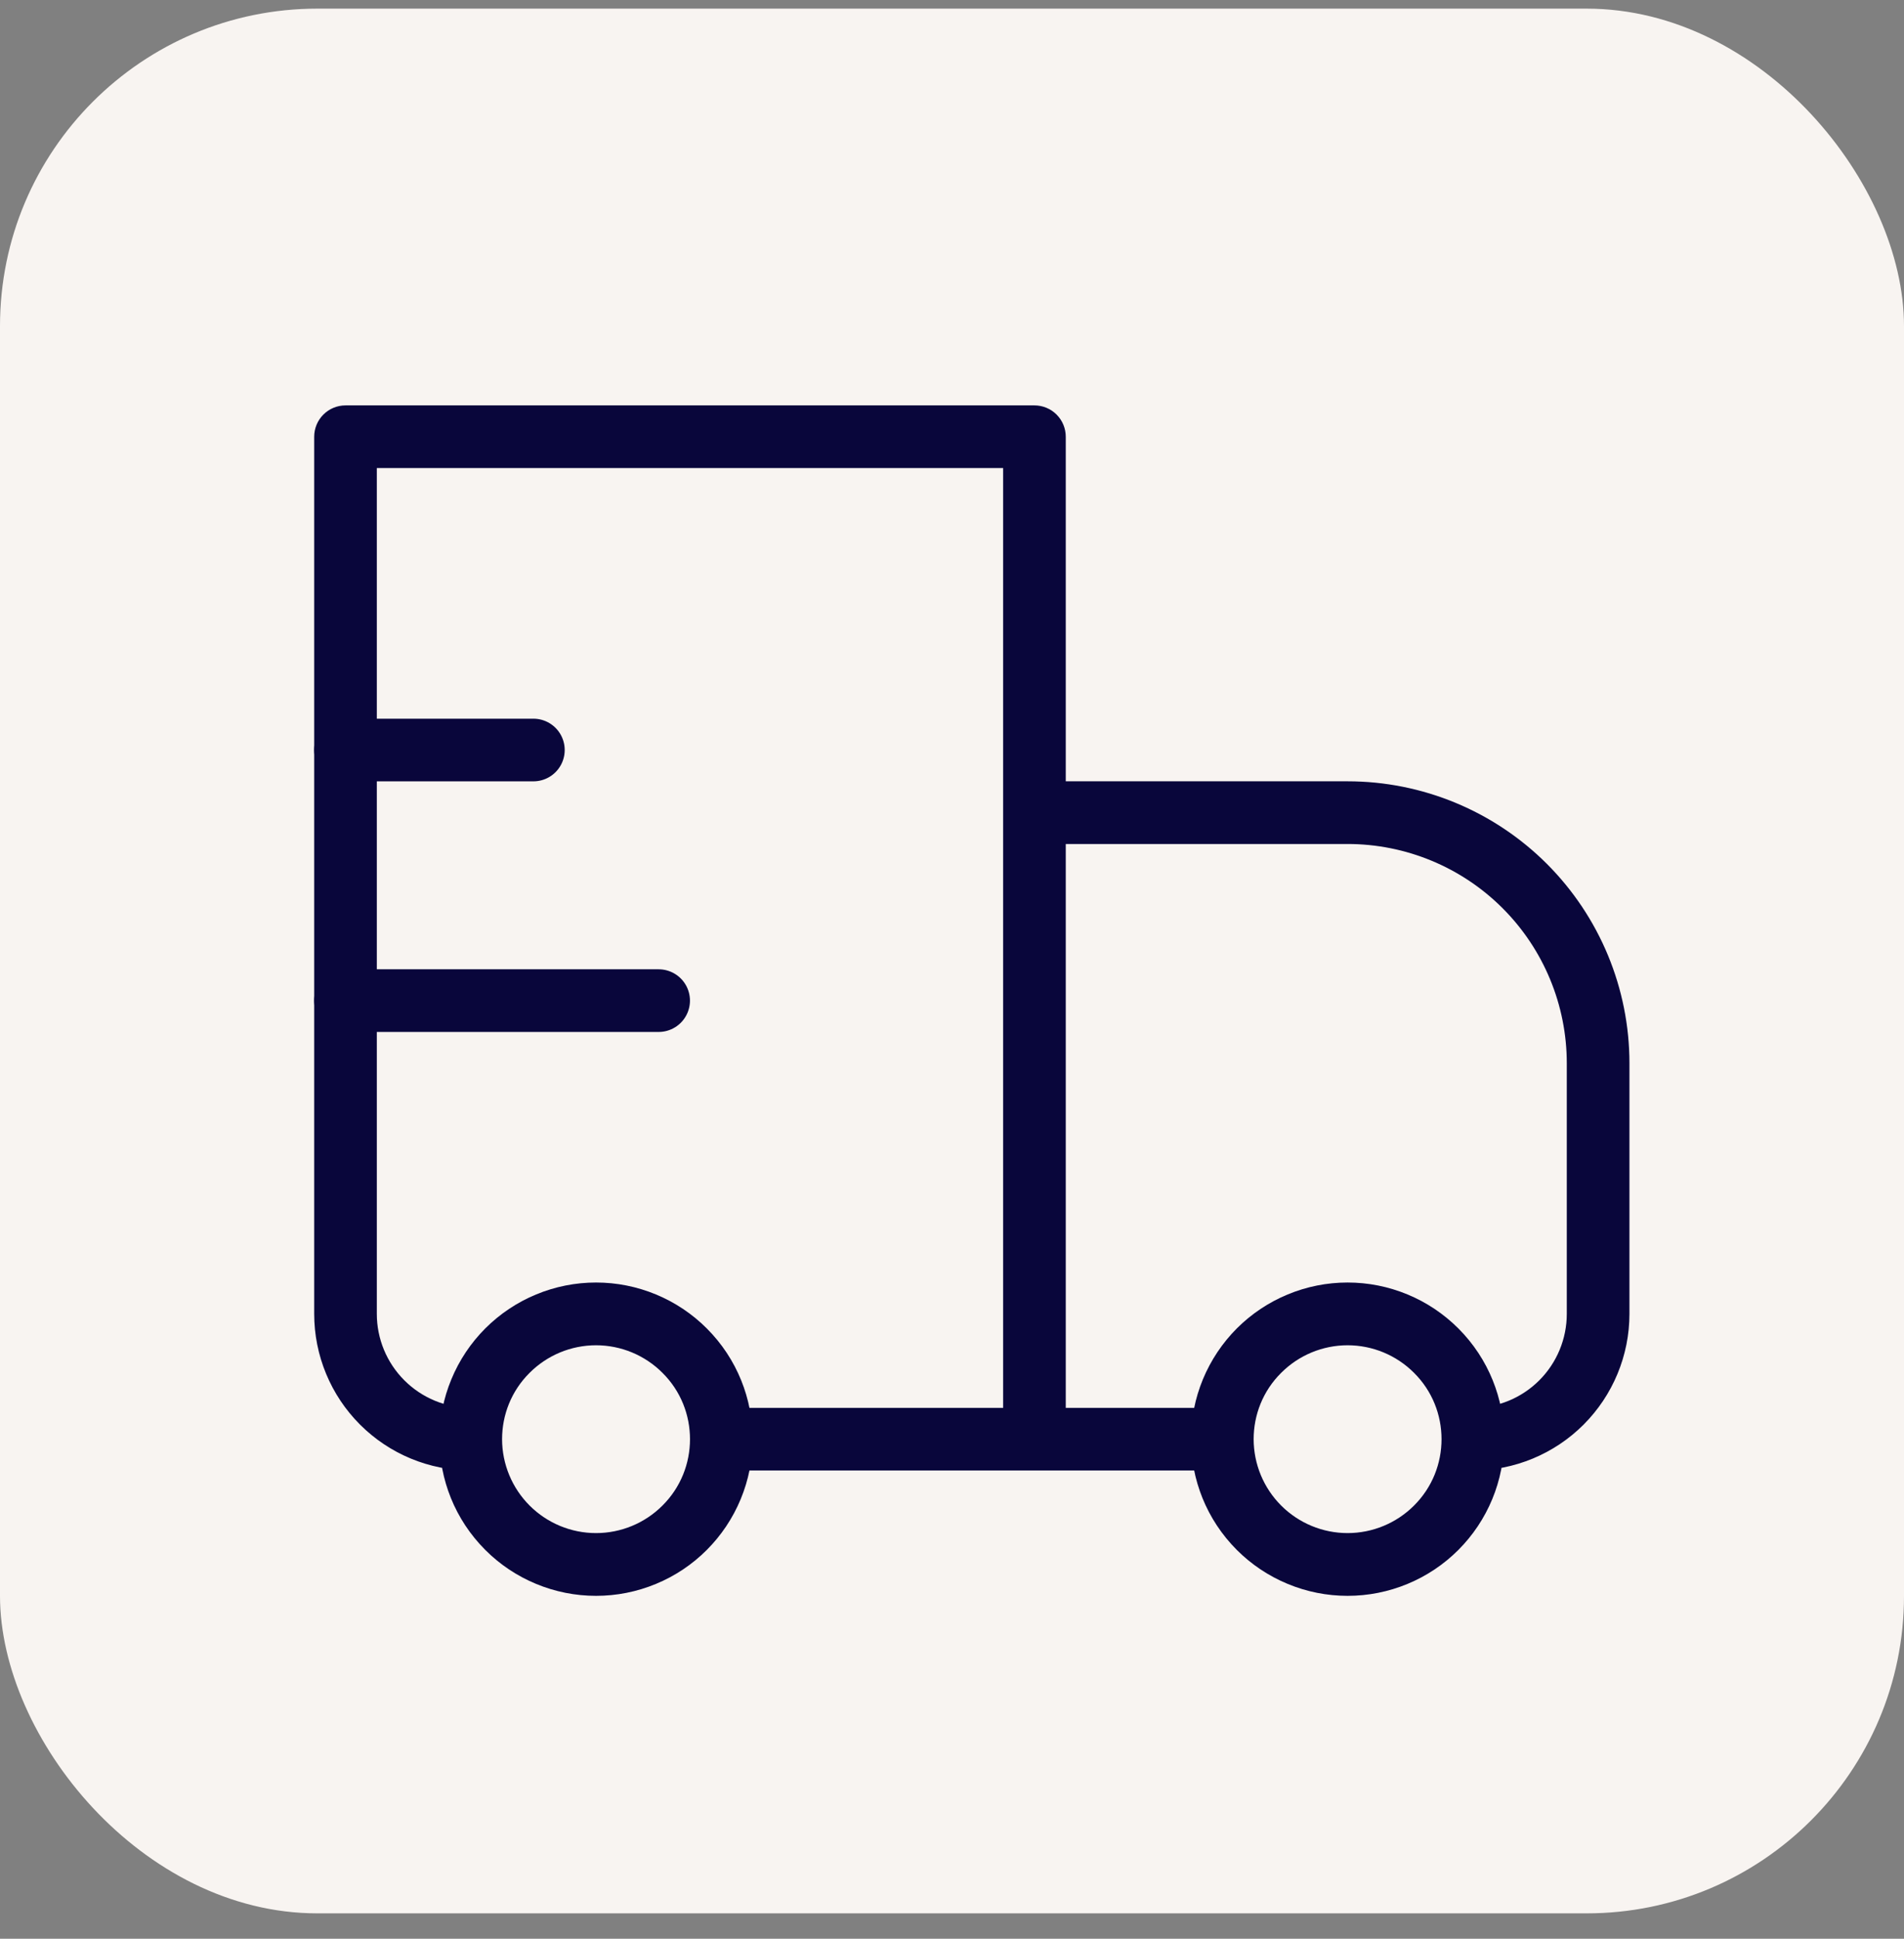 <svg xmlns="http://www.w3.org/2000/svg" fill="none" viewBox="0 0 56 57" height="57" width="56">
<rect x="0" y="0" width="56" height="57" fill="#808080" stroke="none"/>
<rect fill="#F8F4F1" rx="9.333" height="56" width="56" y="0.254"></rect>
<path fill="#09063B" d="M10.162 12.84V11.919C9.918 11.919 9.684 12.016 9.511 12.189C9.338 12.362 9.241 12.596 9.241 12.84H10.162ZM30.425 12.84H31.346C31.346 12.596 31.249 12.362 31.076 12.189C30.903 12.016 30.669 11.919 30.425 11.919V12.84ZM30.425 23.892V22.971C30.181 22.971 29.946 23.069 29.774 23.241C29.601 23.414 29.504 23.648 29.504 23.892H30.425ZM10.162 13.761H30.425V11.919H10.162V13.761ZM29.504 12.84V42.313H31.346V12.84H29.504ZM11.083 38.629V12.84H9.241V38.629H11.083ZM30.425 24.814H39.635V22.971H30.425V24.814ZM46.082 31.261V38.629H47.925V31.261H46.082ZM31.346 42.313V23.892H29.504V42.313H31.346ZM41.588 44.266C41.07 44.783 40.367 45.074 39.635 45.074C38.903 45.074 38.201 44.783 37.683 44.266L36.378 45.57C36.806 45.998 37.314 46.337 37.873 46.568C38.431 46.8 39.03 46.919 39.635 46.919C40.24 46.919 40.839 46.8 41.398 46.568C41.957 46.337 42.464 45.998 42.892 45.57L41.588 44.266ZM37.683 40.361C38.201 39.843 38.903 39.552 39.635 39.552C40.367 39.552 41.07 39.843 41.588 40.361L42.892 39.056C42.464 38.629 41.957 38.289 41.398 38.058C40.839 37.826 40.24 37.707 39.635 37.707C39.03 37.707 38.431 37.826 37.873 38.058C37.314 38.289 36.806 38.629 36.378 39.056L37.683 40.361ZM19.483 44.266C18.965 44.783 18.263 45.074 17.53 45.074C16.798 45.074 16.096 44.783 15.578 44.266L14.274 45.57C14.701 45.998 15.209 46.337 15.768 46.568C16.327 46.8 16.926 46.919 17.53 46.919C18.135 46.919 18.734 46.8 19.293 46.568C19.852 46.337 20.36 45.998 20.787 45.57L19.483 44.266ZM15.578 40.361C16.096 39.843 16.798 39.552 17.53 39.552C18.263 39.552 18.965 39.843 19.483 40.361L20.787 39.056C20.36 38.629 19.852 38.289 19.293 38.058C18.734 37.826 18.135 37.707 17.53 37.707C16.926 37.707 16.327 37.826 15.768 38.058C15.209 38.289 14.701 38.629 14.274 39.056L15.578 40.361ZM41.588 40.361C42.129 40.898 42.398 41.604 42.398 42.313H44.24C44.24 41.136 43.791 39.955 42.892 39.056L41.588 40.361ZM42.398 42.313C42.398 43.022 42.129 43.728 41.588 44.266L42.892 45.57C43.32 45.142 43.659 44.634 43.89 44.076C44.121 43.517 44.24 42.918 44.24 42.313H42.398ZM35.951 41.392H30.425V43.234H35.951V41.392ZM37.683 44.266C37.164 43.748 36.873 43.046 36.872 42.313H35.03C35.03 43.49 35.48 44.671 36.378 45.57L37.683 44.266ZM36.872 42.313C36.872 41.604 37.141 40.898 37.683 40.361L36.378 39.056C35.951 39.484 35.612 39.992 35.38 40.551C35.149 41.109 35.03 41.708 35.03 42.313H36.872ZM15.578 44.266C15.06 43.748 14.768 43.046 14.767 42.313H12.925C12.925 43.49 13.375 44.671 14.274 45.57L15.578 44.266ZM14.767 42.313C14.767 41.604 15.036 40.898 15.578 40.361L14.274 39.056C13.846 39.484 13.507 39.992 13.276 40.551C13.044 41.109 12.925 41.708 12.925 42.313H14.767ZM30.425 41.392H21.215V43.234H30.425V41.392ZM19.483 40.361C20.025 40.898 20.294 41.604 20.294 42.313H22.136C22.136 41.136 21.686 39.955 20.787 39.056L19.483 40.361ZM20.294 42.313C20.294 43.022 20.025 43.728 19.483 44.266L20.787 45.57C21.215 45.142 21.554 44.634 21.785 44.076C22.017 43.517 22.136 42.918 22.136 42.313H20.294ZM46.082 38.629C46.082 39.362 45.791 40.065 45.273 40.583C44.755 41.101 44.052 41.392 43.319 41.392V43.234C44.541 43.234 45.712 42.749 46.576 41.885C47.439 41.022 47.925 39.85 47.925 38.629H46.082ZM39.635 24.814C41.345 24.814 42.985 25.493 44.194 26.702C45.403 27.911 46.082 29.551 46.082 31.261H47.925C47.925 29.062 47.051 26.954 45.497 25.399C43.942 23.845 41.834 22.971 39.635 22.971V24.814ZM9.241 38.629C9.241 39.85 9.726 41.022 10.59 41.885C11.454 42.749 12.625 43.234 13.846 43.234V41.392C13.114 41.392 12.411 41.101 11.893 40.583C11.374 40.065 11.083 39.362 11.083 38.629H9.241Z"></path>
<path fill="#09063B" d="M10.162 22.051H15.688H10.162ZM10.162 29.419H19.372H10.162Z"></path>
<path stroke-linejoin="round" stroke-linecap="round" stroke-width="1.842" stroke="#09063B" d="M10.162 22.051H15.688M10.162 29.419H19.372"></path>
</svg>
